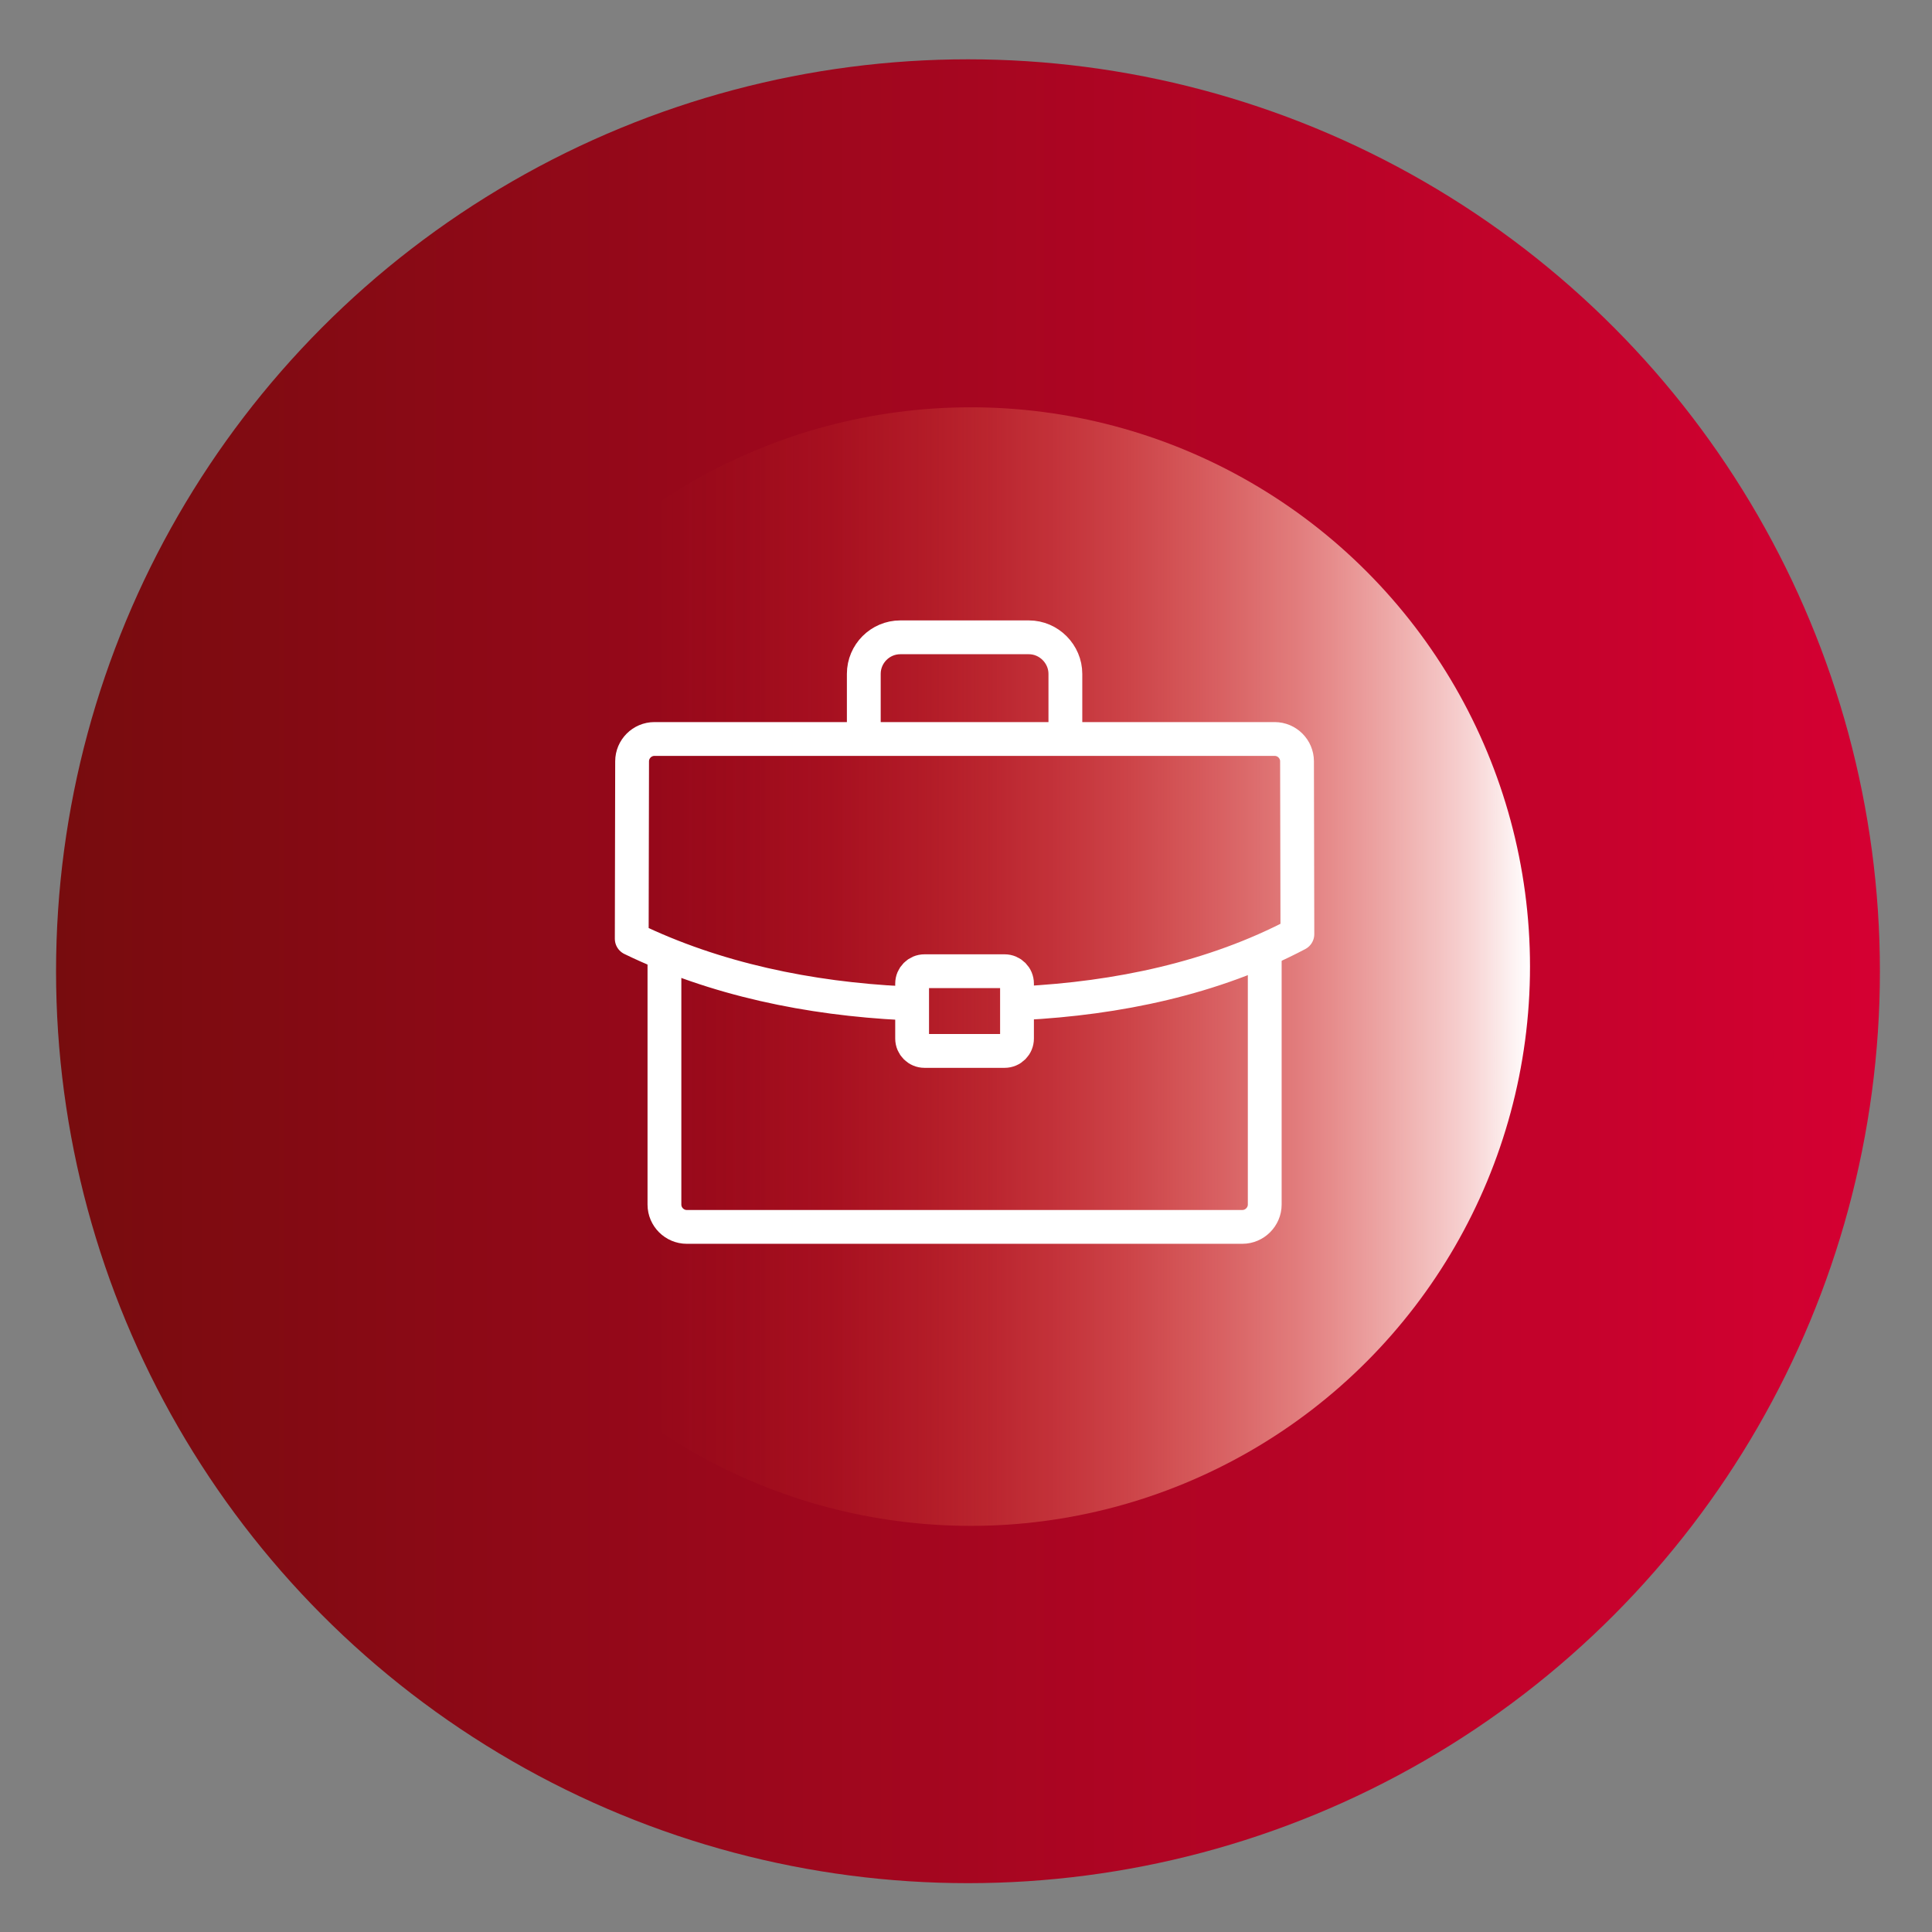 <svg xmlns="http://www.w3.org/2000/svg" xmlns:xlink="http://www.w3.org/1999/xlink" id="Layer_1" data-name="Layer 1" viewBox="0 0 800 800"><rect x="0" y="0" width="800" height="800" fill="#808080" stroke="none"/><defs><style>      .cls-1 {        fill: url(#linear-gradient);      }      .cls-2 {        fill: url(#linear-gradient-2);      }      .cls-3 {        fill: none;        stroke: #fff;        stroke-linecap: round;        stroke-linejoin: round;        stroke-width: 14px;      }    </style><linearGradient id="linear-gradient" x1="23.2" y1="-420.17" x2="778.42" y2="-420.17" gradientTransform="translate(0 -18) scale(1 -1)" gradientUnits="userSpaceOnUse"><stop offset="0" stop-color="#770c0e"></stop><stop offset="1" stop-color="#d50032"></stop></linearGradient><linearGradient id="linear-gradient-2" x1="170.36" y1="-418.24" x2="633.54" y2="-418.24" gradientTransform="translate(0 -18) scale(1 -1)" gradientUnits="userSpaceOnUse"><stop offset=".21" stop-color="#f15a24" stop-opacity="0"></stop><stop offset=".28" stop-color="#f15f2a" stop-opacity=".03"></stop><stop offset=".38" stop-color="#f26b3b" stop-opacity=".1"></stop><stop offset=".5" stop-color="#f48056" stop-opacity=".23"></stop><stop offset=".64" stop-color="#f79d7d" stop-opacity=".41"></stop><stop offset=".79" stop-color="#fac2ae" stop-opacity=".63"></stop><stop offset=".95" stop-color="#feeee9" stop-opacity=".9"></stop><stop offset="1" stop-color="#fff"></stop></linearGradient></defs><circle class="cls-1" cx="400.82" cy="402.17" r="377.61"></circle><circle class="cls-2" cx="401.95" cy="400.24" r="231.59"></circle><path class="cls-3" d="M523.7,394.77v104.02c0,5.04-4.2,9.24-9.24,9.24h-230.09c-5.05,0-9.24-4.15-9.24-9.24v-102.49"></path><path class="cls-3" d="M357.68,305.5v-26.48c0-8.32,6.8-15.12,15.12-15.12h53.23c8.32,0,15.12,6.94,15.12,15.12v26.48"></path><path class="cls-3" d="M373.94,415.4c-38.75-1.93-77.62-9.84-112.35-26.68l.15-73.48c0-5.08,4.16-9.24,9.24-9.24h256.85c5.08,0,9.24,4.17,9.24,9.24l.15,71.56c-34.95,18.43-74.7,26.58-113.91,28.58"></path><path class="cls-3" d="M382.81,402.16h33.19c2.82,0,5.12,2.3,5.12,5.12v22.77c0,2.82-2.3,5.12-5.12,5.12h-33.19c-2.82,0-5.12-2.3-5.12-5.12v-22.77c0-2.82,2.3-5.12,5.12-5.12h0Z"></path></svg>